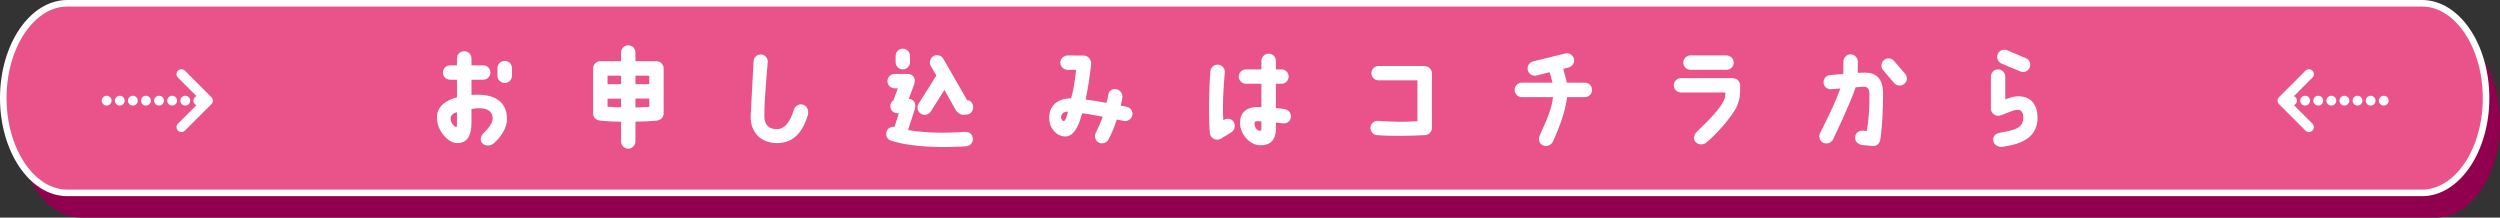 <?xml version="1.0" encoding="UTF-8"?>
<svg id="_レイヤー_2" data-name="レイヤー 2" xmlns="http://www.w3.org/2000/svg" viewBox="0 0 1526.55 132.86">
  <rect x="0" y="0" width="1526.55" height="132.86" fill="#333333" stroke="none"/>
  <g id="_文字" data-name="文字">
    <g>
      <path d="M1526.55,74.98c0,31.84-17.6,57.89-39.1,57.89H49.61c-21.51,0-39.1-26.05-39.1-57.89S28.1,17.09,49.61,17.09h1437.84c21.51,0,39.1,26.05,39.1,57.89Z" fill="#91004f" stroke-width="0"/>
      <path d="M1518.05,59.89c0,31.84-17.6,57.89-39.1,57.89H41.1c-21.51,0-39.1-26.05-39.1-57.89S19.6,2,41.1,2h1437.84c21.51,0,39.1,26.05,39.1,57.89Z" fill="#e95389" stroke="#fff" stroke-miterlimit="10" stroke-width="4"/>
      <g>
        <path d="M266.79,71.88c0-6.12,4.32-10.31,12.24-12.5v-10.71h-4.19c-2.46,0-4.39-2-4.39-4.39s1.93-4.39,4.39-4.39h4.19v-4.26c0-2.46,1.99-4.39,4.39-4.39s4.46,1.93,4.46,4.39v4.26h7.18c2.46,0,4.39,1.93,4.39,4.39s-1.93,4.39-4.39,4.39h-7.18v9.31c12.9-1.06,21.41,3.19,21.68,14.23.2,6.18-4.12,11.9-8.18,15.43-1.86,1.6-5.19,1.66-6.85-.13-1.46-1.53-1.33-4.19.73-6.18,3.06-3.06,5.52-6.12,5.59-8.91,0-5.92-5.98-7.25-12.97-5.85v8.25c0,8.84-3.19,13.03-9.58,12.5-4.32-.33-11.5-7.05-11.5-15.43ZM275.16,71.88c-.33,2.99,2.33,5.72,3.59,5.79.4.07.27-4.99.27-9.11-2.26.33-3.72,2-3.86,3.33ZM303.76,46.28v-4.72c0-2.39,2-4.39,4.46-4.39s4.39,2,4.39,4.39v4.72c0,2.46-1.99,4.39-4.39,4.39s-4.46-1.93-4.46-4.39Z" fill="#fff" stroke-width="0"/>
        <path d="M366.6,37.37h12.63v-5.32c0-2.39,1.93-4.39,4.39-4.39s4.39,1.99,4.39,4.39v5.32h12.83c2.46,0,4.39,2,4.39,4.39v27.53c0,2.46-2,4.19-4.39,4.39-3.39.33-8.51.6-12.83.6v12.04c0,2.46-1.99,4.46-4.39,4.46s-4.39-1.99-4.39-4.46v-12.04c-4.06.07-8.51-.2-12.63-.6-2.46-.2-4.46-1.93-4.46-4.39v-27.53c0-2.39,1.99-4.39,4.46-4.39ZM370.99,51.4h8.25v-5.19h-8.25v5.19ZM370.99,65.17c2.33.2,5.59.33,8.25.4v-5.32h-8.25v4.92ZM388.01,51.4h8.45v-5.19h-8.45v5.19ZM388.01,65.63c2.73-.07,5.92-.2,8.45-.4v-5.05h-8.45v5.45Z" fill="#fff" stroke-width="0"/>
        <path d="M490.12,63.84c2.93.8,3.92,3.86,3.13,6.58-2.73,8.98-7.91,16.82-18.35,16.96-10.44.13-17.09-6.78-16.49-17.22.47-7.31.6-13.17,1.73-32.78.13-2.39,2.26-4.32,4.65-4.12,2.46.13,4.19,2.26,3.99,4.72-1.2,14.03-2.13,26.13-2.06,32.85,0,5.99,3.39,8.31,8.51,7.98,3.52-.27,7.12-3.86,9.44-11.57.86-2.93,3.59-3.92,5.45-3.39Z" fill="#fff" stroke-width="0"/>
        <path d="M541.37,80.33c.66-2.19,2.79-3.13,4.85-2.86l2.66-8.31h-.86c-2.46,0-4.39-2-4.39-4.39,0-1.53.8-2.93,2-3.66l2.59-7.18h-1.93c-2.39,0-4.39-1.93-4.39-4.39s2-4.39,4.39-4.39h7.98c3.39,0,5.25,2.86,3.86,6.52l-3.19,8.71c3.39.2,4.65,2.99,3.59,6.52l-4.06,12.5c11.64,2.06,25.2,1.8,34.65,1.13,2.46-.13,4.65,1,4.92,4.06.27,2.46-1.73,4.59-4.19,4.72-12.37.87-32.52.93-45.88-3.46-2.33-.73-3.32-3.26-2.59-5.52ZM546.89,37.97v-3.86c0-2.39,2-4.39,4.39-4.39s4.39,2,4.39,4.39v3.86c0,2.39-1.93,4.39-4.39,4.39s-4.39-2-4.39-4.39ZM560.85,63.44l10.91-17.29-3.46-5.99c-1.13-2.13-.33-4.79,1.8-5.98,2.19-1.13,4.85-.33,5.98,1.79l14.43,25.14c2.26.13,3.79,2.13,3.72,4.52-.07,2.73-2.06,4.39-4.52,4.39l-1.73.07c-1.73,0-3.59-1.46-4.52-3.12l-6.78-12.1-8.25,13.1c-1.26,2.13-3.99,2.79-6.05,1.53-2.06-1.26-2.73-3.99-1.53-6.05Z" fill="#fff" stroke-width="0"/>
        <path d="M691.4,70.49c-.6,2.33-2.93,3.86-5.32,3.33-1.46-.33-2.66-.6-4.12-.87-1.26,3.79-2.79,7.91-5.12,12.24-1.13,2.19-3.99,2.99-6.12,1.73-2.13-1.2-2.59-3.86-1.53-5.98,1.73-3.52,2.99-6.38,4.19-9.64-4.79-.93-9.38-1.8-12.63-2.13-2.66,10.44-6.25,14.16-10.24,14.16-4.99,0-9.58-4.52-9.84-10.77-.4-8.58,5.92-12.57,13.37-12.5,1.66-5.92,2.26-10.77,3.06-17.42h-5.25c-2.39,0-4.39-2-4.39-4.39s1.99-4.39,4.59-4.39l9.58.07c3.12,0,5.05,2.86,4.59,5.79-.86,7.91-2.13,15.29-3.33,21.08,3.72.47,7.98,1.06,12.77,2,.53-2.06.8-2.99,1-4.46.2-1.66,1.2-4.26,4.79-3.92,2.39.27,4.26,2.79,3.92,5.19-.27,1.66-.67,3.33-1.06,4.92,1.4.27,2.53.4,3.79.73,2.39.53,3.86,2.86,3.33,5.25ZM652.1,68.16c-2.46-.13-4.19,1.4-4.19,3.39,0,1.4.73,2.39,1.86,2.33.67,0,1.8-3.06,2.33-5.72Z" fill="#fff" stroke-width="0"/>
        <path d="M738.77,81.39c-.93-8.31-.53-28.26.33-37.84.2-2.59,2.33-4.26,4.85-4.06,2.39.2,4.12,2.33,3.92,4.79-.8,9.31-1.53,20.42-.86,29.06.07-.07.27-.13.33-.13,2.06-1.26,4.79-.8,6.05,1.33,1.2,2.06.53,4.99-1.53,6.25-1.06.6-5.25,3.26-6.38,3.92-2.93,1.66-6.32-.27-6.72-3.33ZM788.25,71.62c-.33,2.39-2.53,4.06-4.92,3.72-1.06-.13-3.19-.4-4.26-.53v4.12c-.13,7.58-4.46,9.84-9.51,9.78-6.12,0-12.37-6.38-12.37-13.83,0-5.52,3.46-9.64,10.91-9.51h2.13v-14.23h-9.44c-2.39,0-4.39-2-4.39-4.39s1.99-4.39,4.39-4.39h9.44v-5.19c0-2.46,2-4.39,4.46-4.39s4.39,1.93,4.39,4.39v5.19h3.39c2.46,0,4.39,1.93,4.39,4.39s-1.93,4.39-4.39,4.39h-3.39v14.83c1.53.2,3.52.33,5.39.66,2.39.47,4.12,2.59,3.79,4.99ZM770.23,74.21c-.73-.13-1.46-.2-2.26-.2-1.4-.07-1.93.4-1.93,1.13-.2,2.59,1.73,4.72,3.26,4.72.67,0,1-.47.93-1.6v-4.06Z" fill="#fff" stroke-width="0"/>
        <path d="M874.36,44.68v33.31c0,2.26-1.53,4.39-4.39,4.52-9.31.47-20.02.73-29.19,0-2.46-.13-4.19-2.53-3.92-4.99.27-2.39,2.39-3.92,4.79-3.72,8.25.6,15.89.8,23.87.2v-24.94h-23.74c-2.46,0-4.39-2-4.39-4.39s1.93-4.39,4.39-4.39h27.73c3.13.07,4.85,2.39,4.85,4.39Z" fill="#fff" stroke-width="0"/>
        <path d="M972.15,54.86c0,2.46-1.93,4.46-4.39,4.46h-10.84c-1.26,8.84-4.06,16.96-8.71,27.2-1.06,2.2-3.92,3.26-6.12,2.2-2.19-1-2.93-3.72-1.93-5.92,4.52-9.84,7.71-17.62,8.11-23.47h-19.02c-2.39,0-4.39-2-4.39-4.46s2-4.39,4.39-4.39h18.69c-.4-1.86-.8-3.46-1.73-6.38l-7.98,1.99c-2.39.6-4.79-.86-5.32-3.26-.6-2.33.8-4.72,3.19-5.32l19.62-4.85c2.33-.6,4.72.86,5.32,3.19.6,2.39-.86,4.79-3.19,5.32l-3.32.93c.8,3.19,1.73,5.79,2.19,8.38h11.04c2.46,0,4.39,1.99,4.39,4.39Z" fill="#fff" stroke-width="0"/>
        <path d="M1062.56,52.07c.13,4.85-.07,7.98-1.6,11.9-2.33,6.38-13.76,18.95-19.15,23.14-1.93,1.53-4.92,1.4-6.52-.46-1.53-1.86-.93-4.52.8-6.18,8.45-7.98,14.3-14.43,16.36-18.75.8-1.46,1.06-3.06,1.13-5.25h-27.13c-2.39,0-4.39-1.93-4.39-4.39s1.99-4.39,4.39-4.39h31.45c2.73.13,4.59,2,4.66,4.39ZM1027.85,38.23c0-2.46,2-4.39,4.39-4.39h22.01c2.39,0,4.39,1.93,4.39,4.39s-2,4.39-4.39,4.39h-22.01c-2.39,0-4.39-2-4.39-4.39Z" fill="#fff" stroke-width="0"/>
        <path d="M1111.33,81.39c6.98-14.1,9.38-19.15,12.43-27.33l-5.59.4c-2.39.2-4.52-1.53-4.65-3.92-.2-2.46,1.66-4.59,4.06-4.72,0,0,5.19-.47,7.98-.67.07-1.93.07-4.99.07-7.38v-.13c0-2.39,1.86-4.39,4.26-4.46,2.46,0,4.52,1.93,4.52,4.39v6.92c1.8-.07,1.8-.13,3.99-.13,7.45-.2,11.5,3.86,11.44,12.97-.07,9.24-.33,18.62-1.66,27.73-.47,2.93-2.46,4.32-4.92,4.06l-6.52-.6c-2.66-.73-4.26-2.46-3.99-4.85.2-2.46,2.39-4.12,4.85-3.86l2.26.2c1.2-6.18,1.79-14.43,1.66-22.54,0-2.99-1.06-4.59-3.59-4.52-3.33.13-2.19.13-4.85.4-3.32,10.04-13.7,31.59-13.7,31.59-1,2.26-3.79,3.26-5.98,2.26-2.26-.93-3.06-3.52-2.06-5.79ZM1163.33,45.08c1.6,1.86,1.33,4.66-.6,6.18-1.86,1.53-4.65,1.26-6.18-.6-2.19-2.59-4.59-5.32-6.58-7.71-1.6-1.79-1.46-4.59.33-6.18,1.86-1.66,4.59-1.46,6.18.33,2.13,2.46,4.59,5.32,6.85,7.98Z" fill="#fff" stroke-width="0"/>
        <path d="M1220.06,42.36c2.39,0,4.39,1.93,4.39,4.39v13.9c3.19-1.2,5.92-2,8.58-1.86,8.45.27,11.77,7.12,11.04,15.1-1.13,11.3-11.7,14.36-21.28,15.76-2.66.33-5.59-1.26-5.72-4.26-.13-2.33,1.53-3.99,4.32-4.39,7.25-1.2,12.97-2.39,13.9-7.38.67-3.59-.4-6.38-2.86-6.58-3.39-.27-9.71,3.72-12.37,3.66-2.46-.07-4.39-2.06-4.39-4.46v-19.48c0-2.46,1.93-4.39,4.39-4.39ZM1222.06,38.77c-2.19-1.06-3.19-3.66-2.19-5.85,1.06-2.19,3.66-3.19,5.85-2.19l11.44,4.85c2.19,1,3.19,3.59,2.13,5.79-1,2.26-3.59,3.19-5.79,2.19l-11.44-4.79Z" fill="#fff" stroke-width="0"/>
      </g>
      <g>
        <line x1="65.12" y1="61.46" x2="126.97" y2="61.46" fill="none" stroke="#fff" stroke-dasharray="0 0 0 8" stroke-linecap="round" stroke-linejoin="round" stroke-width="6"/>
        <polyline points="110.79 45.28 126.97 61.46 110.79 77.63" fill="none" stroke="#fff" stroke-linecap="round" stroke-linejoin="round" stroke-width="6"/>
      </g>
      <g>
        <line x1="1455.55" y1="61.46" x2="1393.71" y2="61.46" fill="none" stroke="#fff" stroke-dasharray="0 0 0 8" stroke-linecap="round" stroke-linejoin="round" stroke-width="6"/>
        <polyline points="1409.89 77.63 1393.71 61.46 1409.89 45.28" fill="none" stroke="#fff" stroke-linecap="round" stroke-linejoin="round" stroke-width="6"/>
      </g>
    </g>
  </g>
</svg>